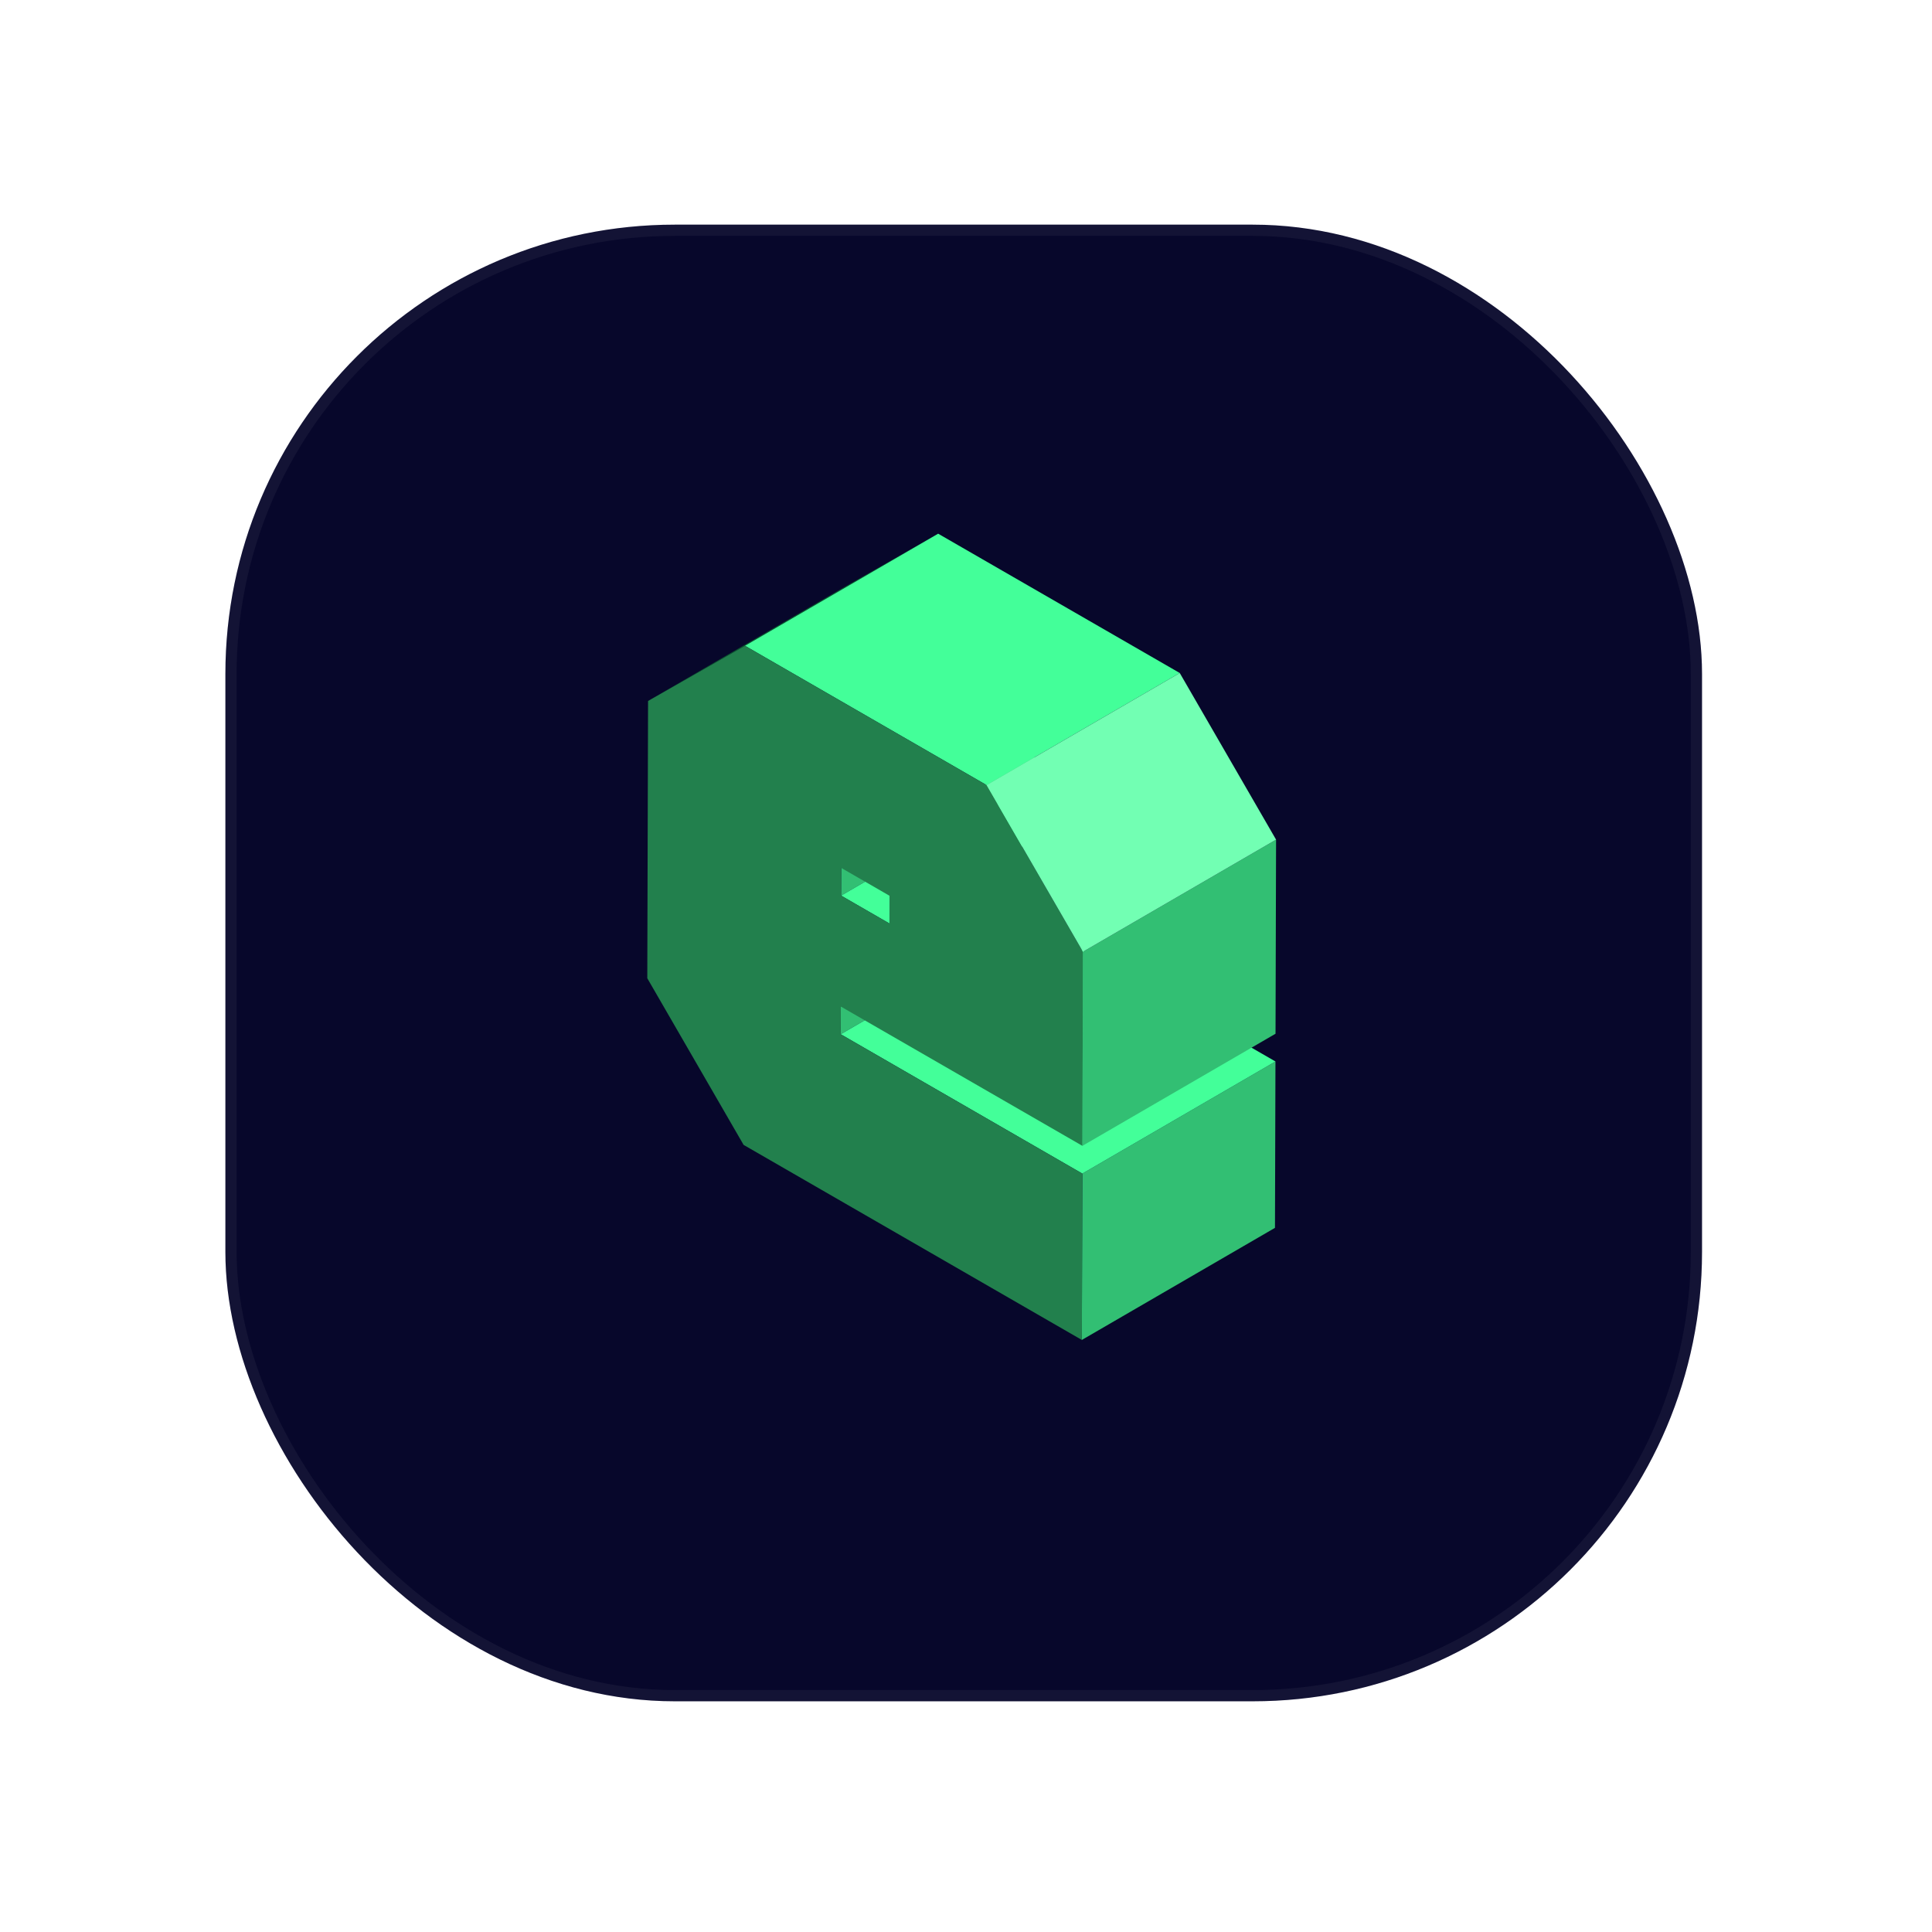 <svg width="172" height="172" viewBox="0 0 172 172" fill="none" xmlns="http://www.w3.org/2000/svg">
<g filter="url(#filter0_dii_1488_792)">
<rect x="20.065" y="14" width="131.461" height="131.461" rx="40" fill="#07072B"/>
<rect x="20.565" y="14.5" width="130.461" height="130.461" rx="39.5" stroke="white" stroke-opacity="0.05"/>
</g>
<g filter="url(#filter1_dd_1488_792)">
<path d="M74.854 85.608L92.047 75.628L92.041 78.095L74.846 88.076L74.854 85.608Z" fill="#32BF73"/>
<path d="M74.888 73.264L92.081 63.284L92.075 65.753L74.88 75.734L74.888 73.264Z" fill="#32BF73"/>
<path d="M74.88 75.734L92.075 65.753L96.377 68.235L79.182 78.215L74.88 75.734Z" fill="#43FF99"/>
<path d="M57.695 58.406L74.89 48.426L83.52 43.512L66.327 53.492L57.695 58.406Z" fill="#085A2D"/>
<path d="M96.355 100.481L113.55 90.5L113.507 105.312L96.312 115.292L96.355 100.481Z" fill="#32BF73"/>
<path d="M74.846 88.076L92.041 78.095L113.55 90.5L96.355 100.481L74.846 88.076Z" fill="#43FF99"/>
<path d="M96.412 80.731L113.605 70.751L113.556 88.031L96.363 98.011L96.412 80.731Z" fill="#32BF73"/>
<path d="M66.327 53.492L83.52 43.512L105.03 55.915L87.835 65.895L66.327 53.492Z" fill="#43FF99"/>
<path d="M96.363 98.011L74.854 85.608L74.848 88.078L96.357 100.481L96.314 115.292L66.201 97.926L57.626 83.09L57.695 58.404L66.327 53.492L87.834 65.895L96.412 80.731L96.363 98.011ZM74.888 73.264L74.882 75.734L79.184 78.215L79.19 75.746L74.888 73.264Z" fill="#22804D"/>
<path d="M87.835 65.895L105.03 55.915L113.605 70.751L96.412 80.731L87.835 65.895Z" fill="#72FFB3"/>
</g>
<defs>
<filter id="filter0_dii_1488_792" x="0.065" y="0" width="171.461" height="171.461" filterUnits="userSpaceOnUse" color-interpolation-filters="sRGB">
<feFlood flood-opacity="0" result="BackgroundImageFix"/>
<feColorMatrix in="SourceAlpha" type="matrix" values="0 0 0 0 0 0 0 0 0 0 0 0 0 0 0 0 0 0 127 0" result="hardAlpha"/>
<feOffset dy="6"/>
<feGaussianBlur stdDeviation="10"/>
<feComposite in2="hardAlpha" operator="out"/>
<feColorMatrix type="matrix" values="0 0 0 0 0 0 0 0 0 0 0 0 0 0 0 0 0 0 0.4 0"/>
<feBlend mode="multiply" in2="BackgroundImageFix" result="effect1_dropShadow_1488_792"/>
<feBlend mode="normal" in="SourceGraphic" in2="effect1_dropShadow_1488_792" result="shape"/>
<feColorMatrix in="SourceAlpha" type="matrix" values="0 0 0 0 0 0 0 0 0 0 0 0 0 0 0 0 0 0 127 0" result="hardAlpha"/>
<feMorphology radius="4" operator="erode" in="SourceAlpha" result="effect2_innerShadow_1488_792"/>
<feOffset dy="4"/>
<feGaussianBlur stdDeviation="4"/>
<feComposite in2="hardAlpha" operator="arithmetic" k2="-1" k3="1"/>
<feColorMatrix type="matrix" values="0 0 0 0 1 0 0 0 0 1 0 0 0 0 1 0 0 0 0.1 0"/>
<feBlend mode="normal" in2="shape" result="effect2_innerShadow_1488_792"/>
<feColorMatrix in="SourceAlpha" type="matrix" values="0 0 0 0 0 0 0 0 0 0 0 0 0 0 0 0 0 0 127 0" result="hardAlpha"/>
<feOffset dy="-4"/>
<feGaussianBlur stdDeviation="4"/>
<feComposite in2="hardAlpha" operator="arithmetic" k2="-1" k3="1"/>
<feColorMatrix type="matrix" values="0 0 0 0 0 0 0 0 0 0 0 0 0 0 0 0 0 0 1 0"/>
<feBlend mode="multiply" in2="effect2_innerShadow_1488_792" result="effect3_innerShadow_1488_792"/>
</filter>
<filter id="filter1_dd_1488_792" x="45.626" y="35.512" width="79.979" height="95.78" filterUnits="userSpaceOnUse" color-interpolation-filters="sRGB">
<feFlood flood-opacity="0" result="BackgroundImageFix"/>
<feColorMatrix in="SourceAlpha" type="matrix" values="0 0 0 0 0 0 0 0 0 0 0 0 0 0 0 0 0 0 127 0" result="hardAlpha"/>
<feOffset dy="4"/>
<feGaussianBlur stdDeviation="6"/>
<feComposite in2="hardAlpha" operator="out"/>
<feColorMatrix type="matrix" values="0 0 0 0 0 0 0 0 0 0 0 0 0 0 0 0 0 0 0.2 0"/>
<feBlend mode="multiply" in2="BackgroundImageFix" result="effect1_dropShadow_1488_792"/>
<feColorMatrix in="SourceAlpha" type="matrix" values="0 0 0 0 0 0 0 0 0 0 0 0 0 0 0 0 0 0 127 0" result="hardAlpha"/>
<feOffset/>
<feGaussianBlur stdDeviation="2"/>
<feComposite in2="hardAlpha" operator="out"/>
<feColorMatrix type="matrix" values="0 0 0 0 0.263 0 0 0 0 1 0 0 0 0 0.6 0 0 0 1 0"/>
<feBlend mode="normal" in2="effect1_dropShadow_1488_792" result="effect2_dropShadow_1488_792"/>
<feBlend mode="normal" in="SourceGraphic" in2="effect2_dropShadow_1488_792" result="shape"/>
</filter>
</defs>
</svg>
